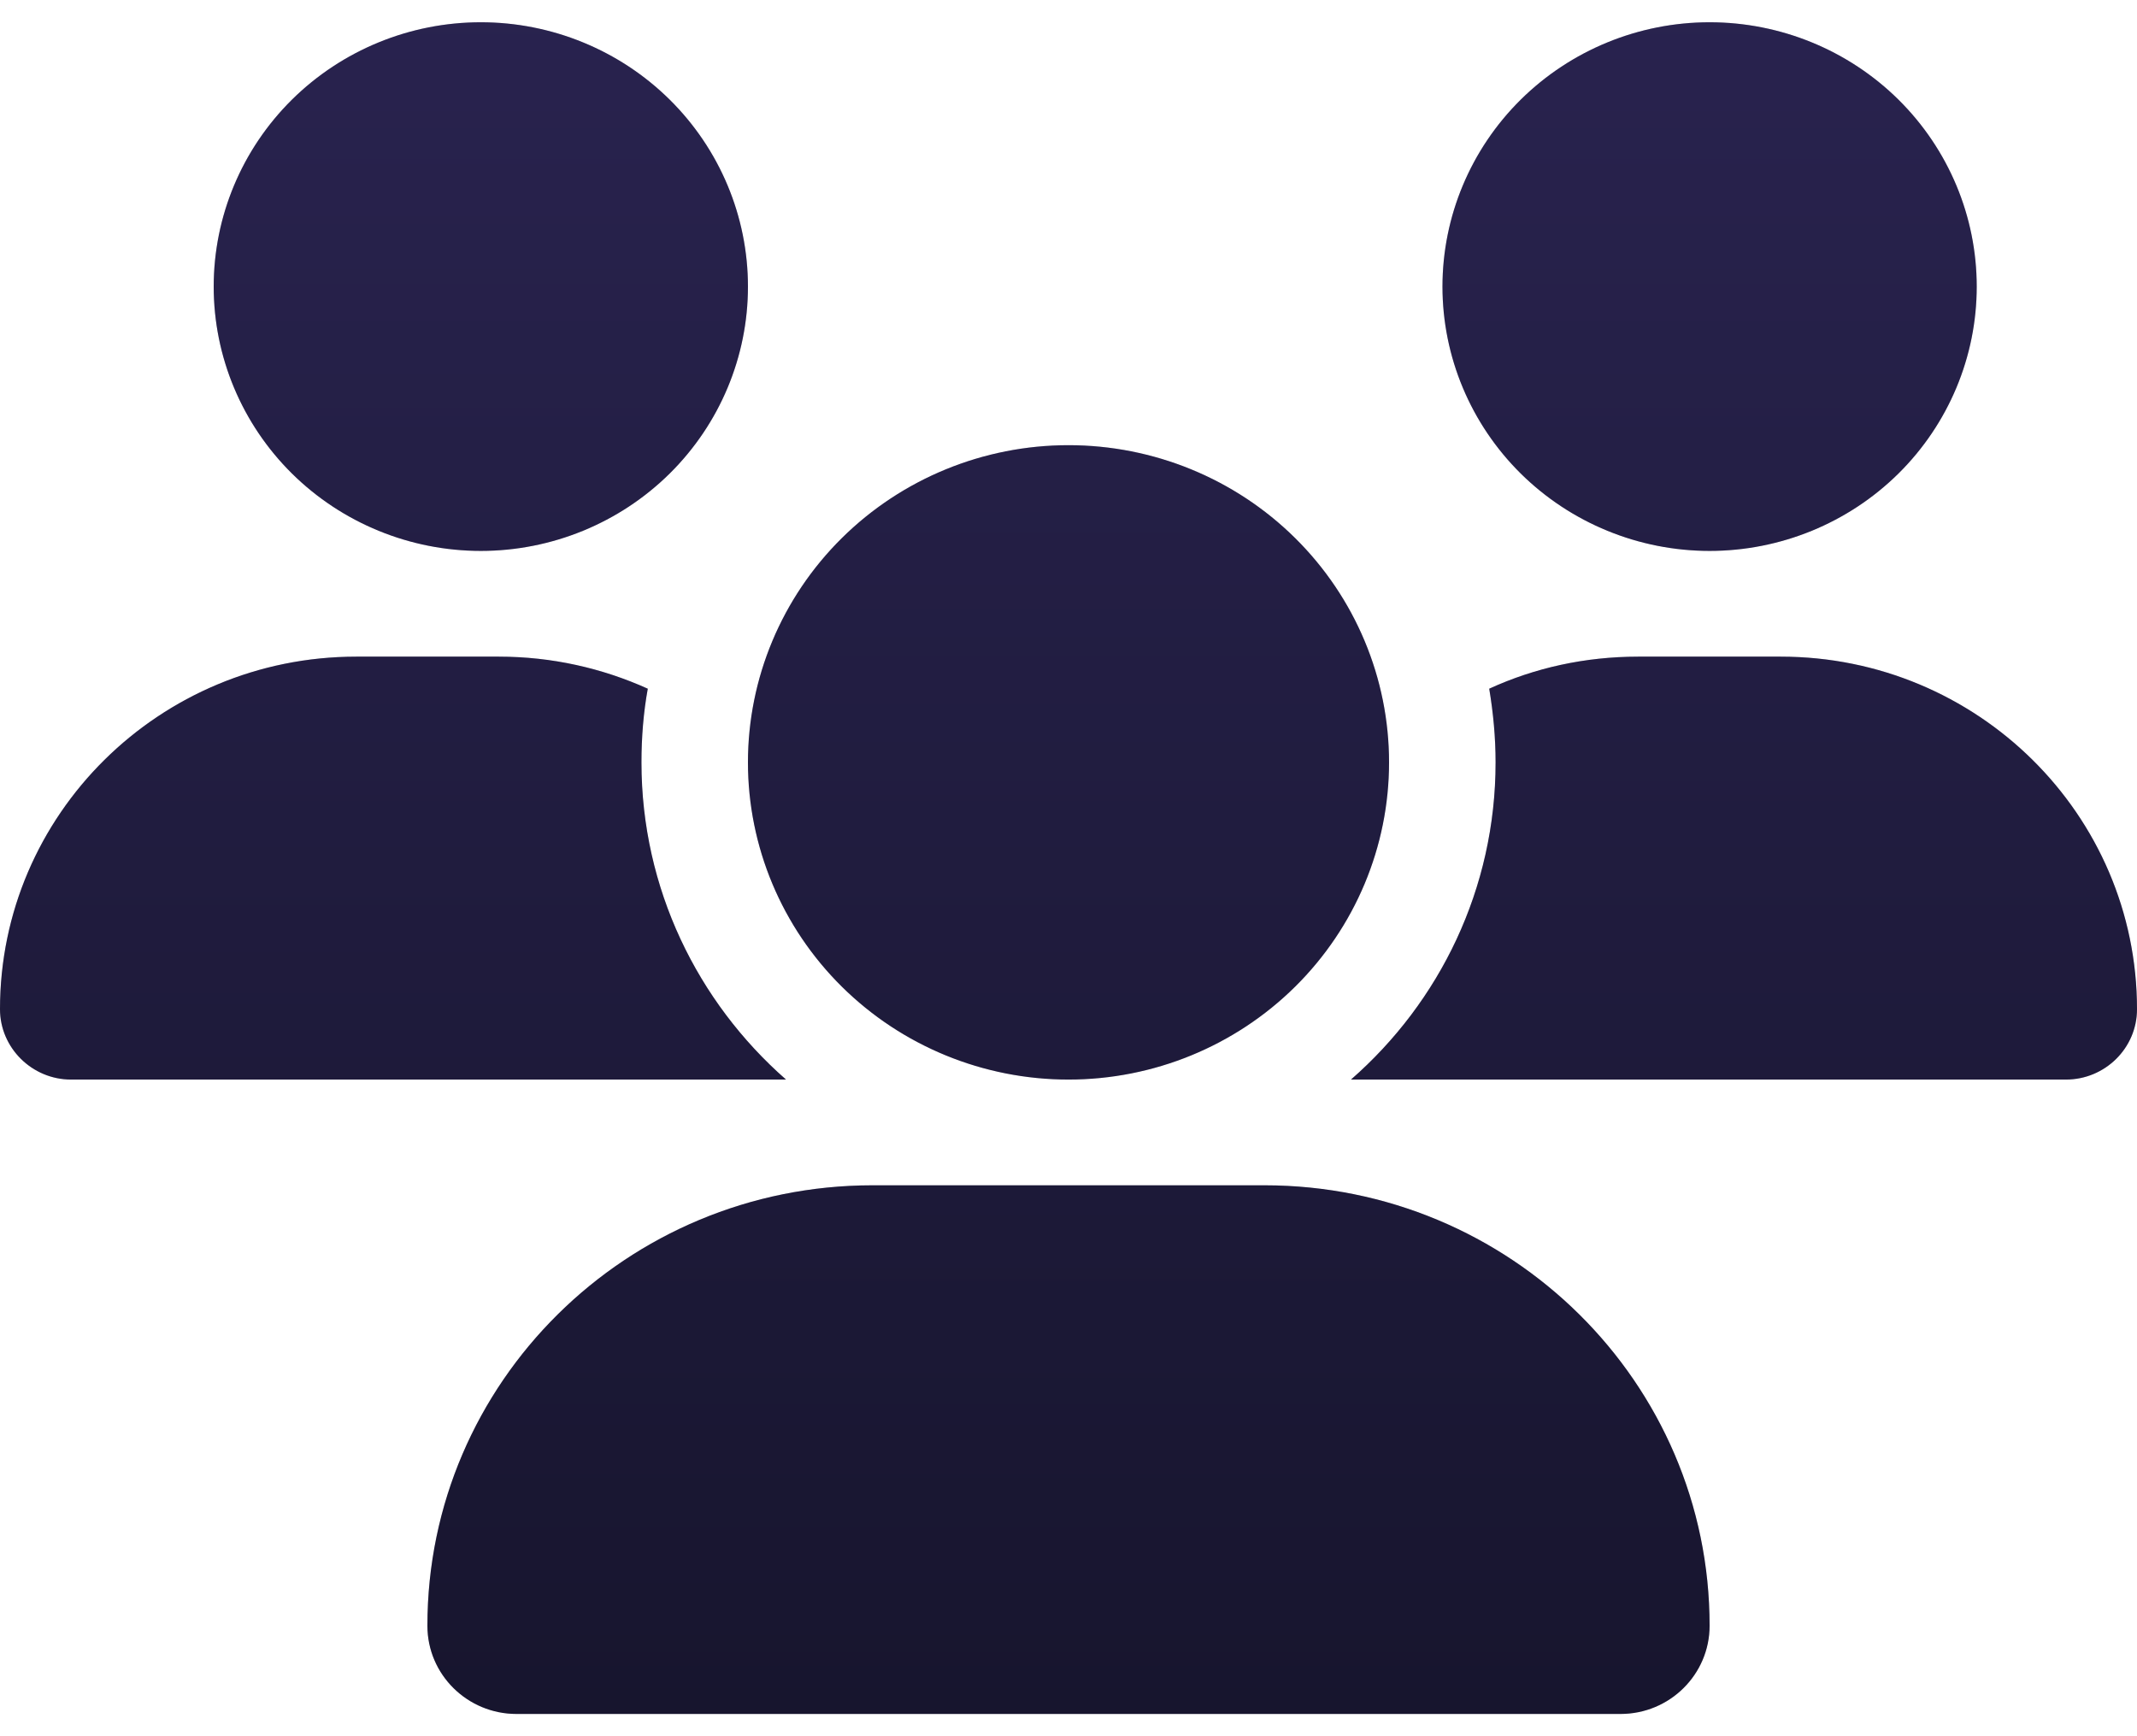 <svg width="48" height="39" viewBox="0 0 48 39" fill="none" xmlns="http://www.w3.org/2000/svg">
<path d="M10.8 0.5C12.391 0.5 13.917 1.126 15.043 2.239C16.168 3.353 16.8 4.863 16.8 6.438C16.8 8.012 16.168 9.522 15.043 10.636C13.917 11.749 12.391 12.375 10.8 12.375C9.209 12.375 7.683 11.749 6.557 10.636C5.432 9.522 4.8 8.012 4.8 6.438C4.8 4.863 5.432 3.353 6.557 2.239C7.683 1.126 9.209 0.5 10.8 0.5ZM38.4 0.5C39.991 0.5 41.517 1.126 42.643 2.239C43.768 3.353 44.4 4.863 44.4 6.438C44.4 8.012 43.768 9.522 42.643 10.636C41.517 11.749 39.991 12.375 38.4 12.375C36.809 12.375 35.283 11.749 34.157 10.636C33.032 9.522 32.4 8.012 32.4 6.438C32.4 4.863 33.032 3.353 34.157 2.239C35.283 1.126 36.809 0.5 38.4 0.5ZM0 22.669C0 18.298 3.585 14.75 8.002 14.75H11.205C12.398 14.75 13.53 15.01 14.55 15.47C14.453 16.004 14.408 16.561 14.408 17.125C14.408 19.96 15.668 22.506 17.655 24.25C17.64 24.25 17.625 24.25 17.602 24.25H1.597C0.72 24.25 0 23.538 0 22.669ZM30.398 24.25C30.383 24.25 30.367 24.25 30.345 24.25C32.34 22.506 33.593 19.96 33.593 17.125C33.593 16.561 33.54 16.012 33.45 15.47C34.47 15.002 35.602 14.75 36.795 14.75H39.998C44.415 14.75 48 18.298 48 22.669C48 23.545 47.28 24.25 46.403 24.25H30.398ZM16.8 17.125C16.8 15.235 17.559 13.423 18.909 12.087C20.259 10.751 22.09 10 24 10C25.91 10 27.741 10.751 29.091 12.087C30.441 13.423 31.2 15.235 31.2 17.125C31.2 19.015 30.441 20.827 29.091 22.163C27.741 23.499 25.91 24.25 24 24.25C22.09 24.25 20.259 23.499 18.909 22.163C17.559 20.827 16.8 19.015 16.8 17.125ZM9.6 36.518C9.6 31.056 14.078 26.625 19.598 26.625H28.402C33.922 26.625 38.4 31.056 38.4 36.518C38.4 37.609 37.508 38.5 36.398 38.5H11.602C10.5 38.5 9.6 37.617 9.6 36.518Z" fill="#1D1A39"/>
<path d="M10.8 0.5C12.391 0.5 13.917 1.126 15.043 2.239C16.168 3.353 16.8 4.863 16.8 6.438C16.8 8.012 16.168 9.522 15.043 10.636C13.917 11.749 12.391 12.375 10.8 12.375C9.209 12.375 7.683 11.749 6.557 10.636C5.432 9.522 4.8 8.012 4.8 6.438C4.8 4.863 5.432 3.353 6.557 2.239C7.683 1.126 9.209 0.5 10.8 0.5ZM38.4 0.5C39.991 0.5 41.517 1.126 42.643 2.239C43.768 3.353 44.4 4.863 44.4 6.438C44.4 8.012 43.768 9.522 42.643 10.636C41.517 11.749 39.991 12.375 38.4 12.375C36.809 12.375 35.283 11.749 34.157 10.636C33.032 9.522 32.4 8.012 32.4 6.438C32.4 4.863 33.032 3.353 34.157 2.239C35.283 1.126 36.809 0.5 38.4 0.5ZM0 22.669C0 18.298 3.585 14.75 8.002 14.75H11.205C12.398 14.75 13.53 15.01 14.55 15.47C14.453 16.004 14.408 16.561 14.408 17.125C14.408 19.96 15.668 22.506 17.655 24.25C17.64 24.25 17.625 24.25 17.602 24.25H1.597C0.72 24.25 0 23.538 0 22.669ZM30.398 24.25C30.383 24.25 30.367 24.25 30.345 24.25C32.34 22.506 33.593 19.96 33.593 17.125C33.593 16.561 33.54 16.012 33.45 15.47C34.47 15.002 35.602 14.75 36.795 14.75H39.998C44.415 14.75 48 18.298 48 22.669C48 23.545 47.28 24.25 46.403 24.25H30.398ZM16.8 17.125C16.8 15.235 17.559 13.423 18.909 12.087C20.259 10.751 22.09 10 24 10C25.91 10 27.741 10.751 29.091 12.087C30.441 13.423 31.2 15.235 31.2 17.125C31.2 19.015 30.441 20.827 29.091 22.163C27.741 23.499 25.91 24.25 24 24.25C22.09 24.25 20.259 23.499 18.909 22.163C17.559 20.827 16.8 19.015 16.8 17.125ZM9.6 36.518C9.6 31.056 14.078 26.625 19.598 26.625H28.402C33.922 26.625 38.4 31.056 38.4 36.518C38.4 37.609 37.508 38.5 36.398 38.5H11.602C10.5 38.5 9.6 37.617 9.6 36.518Z" fill="url(#paint0_linear_22890_8153)" fill-opacity="0.2"/>
<defs>
<linearGradient id="paint0_linear_22890_8153" x1="24" y1="0.5" x2="24" y2="38.5" gradientUnits="userSpaceOnUse">
<stop stop-color="#5844A1"/>
<stop offset="1"/>
</linearGradient>
</defs>
</svg>
